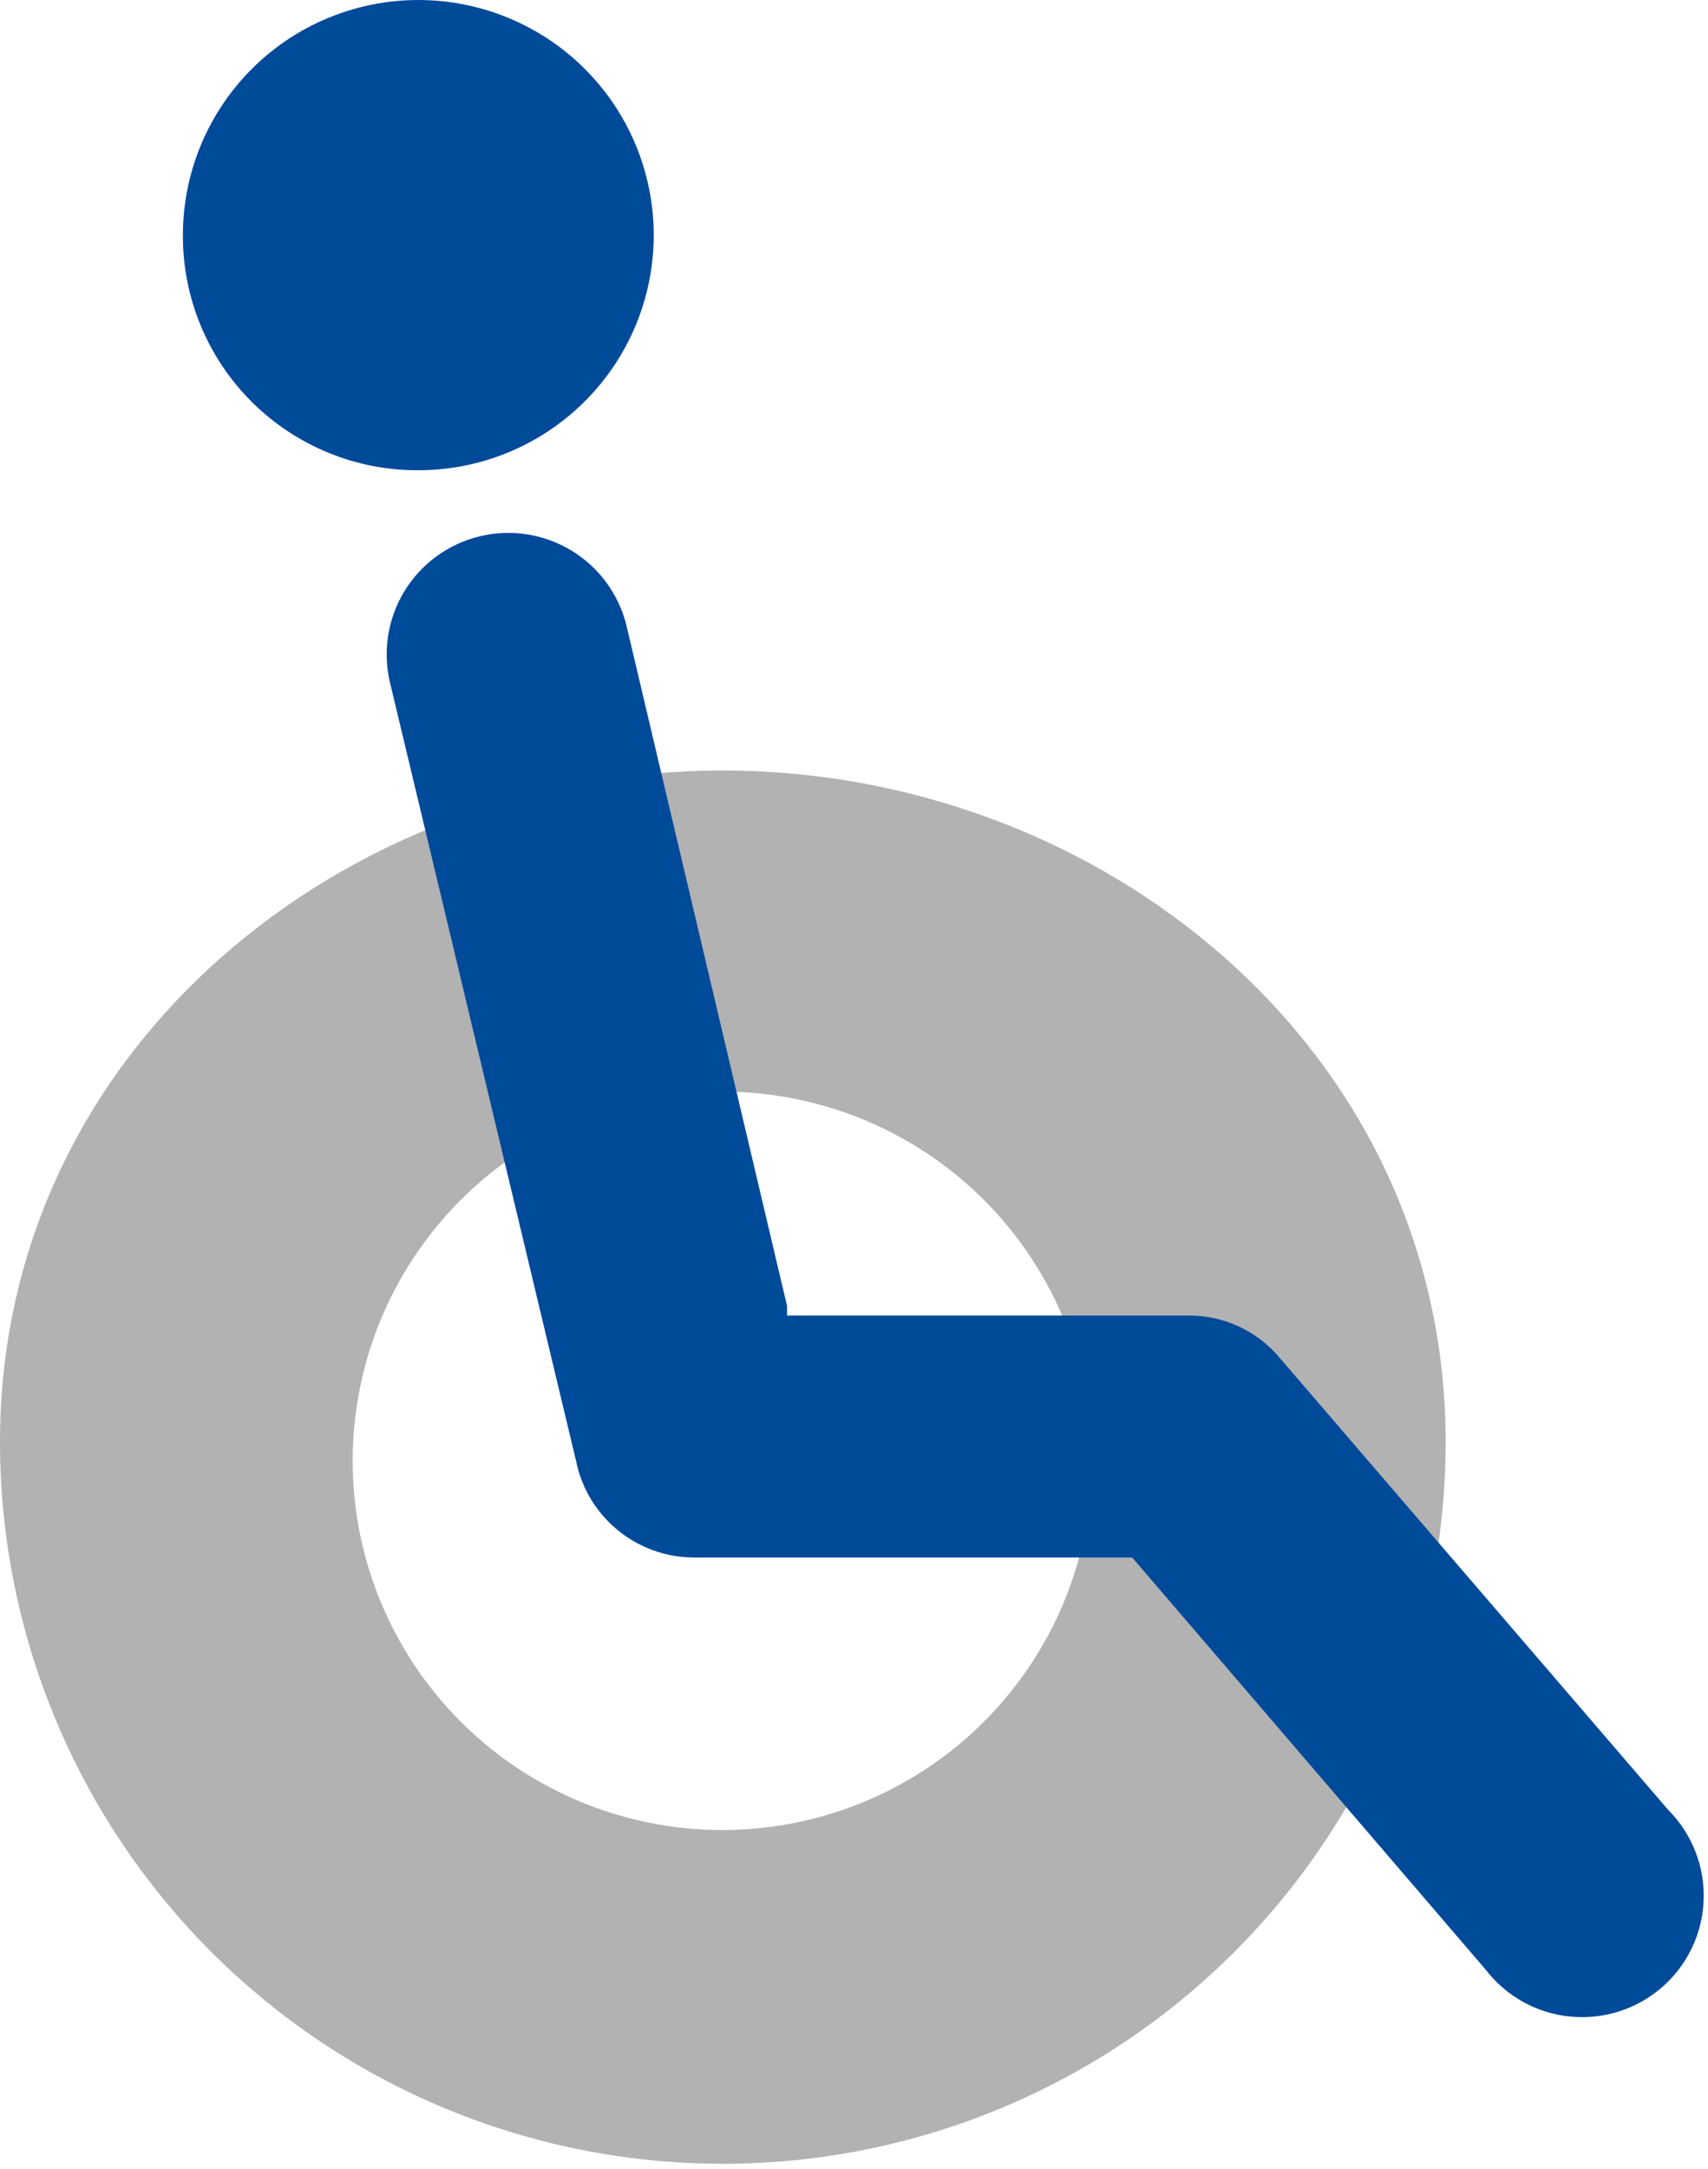 <svg width="115" height="146" viewBox="0 0 115 146" fill="none" xmlns="http://www.w3.org/2000/svg">
<path d="M23.777 97.059C23.604 100.426 24.118 103.792 25.29 106.954C26.46 110.116 28.264 113.007 30.589 115.451C32.914 117.895 35.713 119.841 38.815 121.171C41.918 122.501 45.258 123.187 48.635 123.187C52.011 123.187 55.352 122.501 58.454 121.171C61.556 119.841 64.355 117.895 66.681 115.451C69.006 113.007 70.809 110.116 71.98 106.954C73.151 103.792 73.666 100.426 73.492 97.059C73.165 90.697 70.404 84.703 65.778 80.315C61.152 75.927 55.015 73.48 48.635 73.48C42.254 73.48 36.117 75.927 31.492 80.315C26.866 84.703 24.104 90.697 23.777 97.059V97.059ZM97.335 97.059C97.335 109.947 92.207 122.308 83.081 131.421C73.954 140.534 61.575 145.654 48.667 145.654C35.76 145.654 23.381 140.534 14.254 131.421C5.127 122.308 5.44007e-07 109.947 0 97.059C0 70.505 23.318 51.865 48.667 51.865C74.016 51.865 97.335 70.505 97.335 97.059Z" fill="#B2B2B2"/>
<path d="M52.991 87.903L42.183 42.12C41.929 41.076 41.472 40.093 40.838 39.226C40.203 38.359 39.404 37.625 38.486 37.066C37.567 36.507 36.547 36.135 35.485 35.969C34.422 35.804 33.337 35.849 32.292 36.103C31.247 36.356 30.262 36.813 29.394 37.446C28.525 38.08 27.79 38.877 27.231 39.795C26.671 40.712 26.298 41.73 26.133 42.791C25.967 43.852 26.012 44.935 26.266 45.979V45.979L38.777 98.302C39.14 100.138 40.127 101.792 41.571 102.984C43.016 104.176 44.829 104.832 46.703 104.842H79.977C78.809 104.843 77.654 104.592 76.591 104.107C75.528 103.622 74.583 102.913 73.82 102.03L100.021 132.573C100.701 133.461 101.556 134.201 102.534 134.746C103.511 135.291 104.591 135.63 105.705 135.742C106.819 135.854 107.944 135.737 109.011 135.397C110.078 135.058 111.063 134.503 111.907 133.768C112.751 133.033 113.435 132.133 113.916 131.124C114.398 130.115 114.667 129.018 114.707 127.9C114.747 126.783 114.557 125.669 114.149 124.628C113.741 123.587 113.124 122.64 112.335 121.847V121.847L86.134 91.369C85.38 90.475 84.436 89.76 83.372 89.273C82.307 88.787 81.148 88.542 79.977 88.557H52.991" fill="#004A9A"/>
<path d="M28.166 31.655C31.303 31.655 34.371 30.725 36.979 28.983C39.587 27.241 41.619 24.765 42.816 21.869C44.014 18.974 44.324 15.788 43.707 12.716C43.09 9.644 41.574 6.824 39.351 4.613C37.127 2.402 34.297 0.9 31.218 0.296C28.139 -0.307 24.949 0.016 22.054 1.224C19.159 2.432 16.688 4.471 14.954 7.082C13.22 9.693 12.301 12.76 12.314 15.893C12.314 17.969 12.725 20.024 13.522 21.94C14.319 23.857 15.488 25.597 16.961 27.062C18.434 28.526 20.182 29.686 22.104 30.474C24.027 31.263 26.087 31.664 28.166 31.655V31.655Z" fill="#004A9A"/>
</svg>
